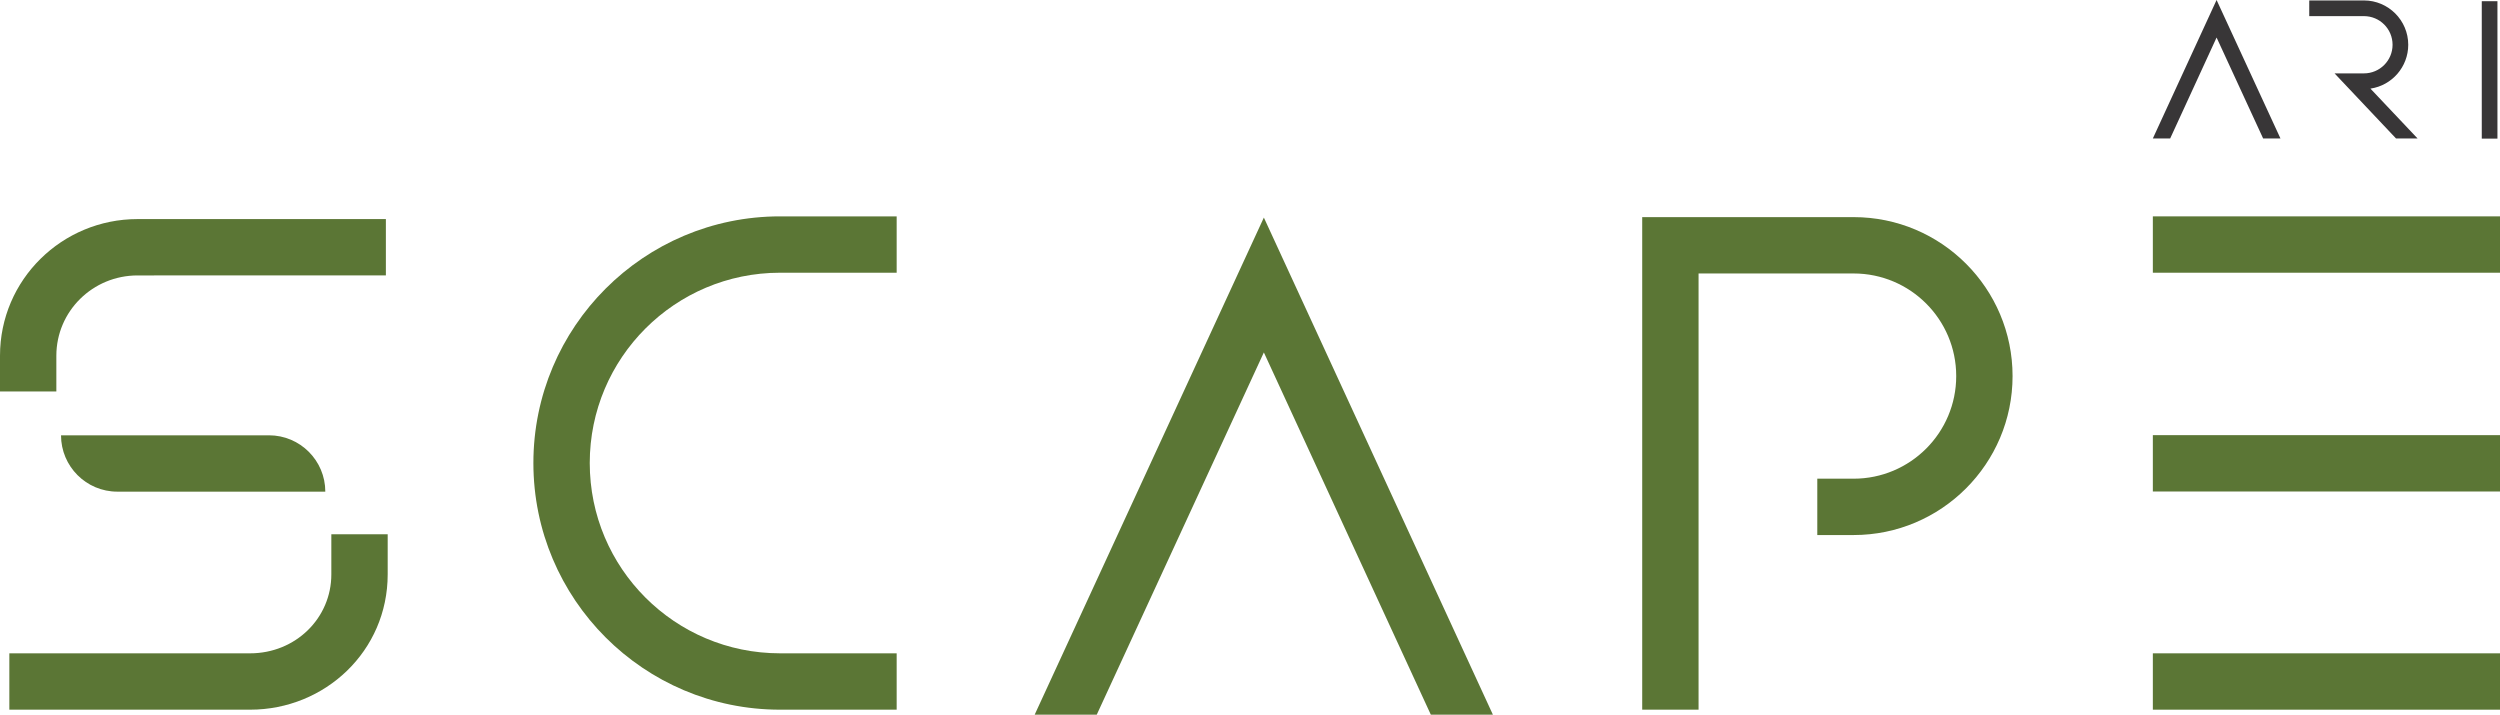 <?xml version="1.0" encoding="UTF-8"?><svg id="Layer_2" xmlns="http://www.w3.org/2000/svg" viewBox="0 0 165.92 47.43"><g id="Layer_1-2"><path d="M157.32,5.88l3.13,3.31h-1.43l-4.08-4.32h1.95c1.05,0,1.9-.85,1.9-1.9s-.85-1.9-1.9-1.9h-3.63V.03h3.63c1.62,0,2.94,1.32,2.94,2.94,0,1.48-1.09,2.7-2.5,2.91Z" fill="#383637"/><polygon points="142.88 9.19 147.11 0 151.35 9.19 150.2 9.19 147.11 2.49 144.03 9.19 142.88 9.19" fill="#383637"/><rect x="164.71" y=".08" width="1.04" height="9.12" fill="#383637"/><polygon points="68.67 47.43 83.88 14.44 99.08 47.43 94.96 47.43 83.88 23.39 72.79 47.43 68.67 47.43" fill="#5b7635"/><path d="M108.99,47.1V14.41h14.03c5.83,0,10.55,4.73,10.55,10.55s-4.73,10.55-10.55,10.55h-2.41v-3.74h2.41c3.76,0,6.81-3.05,6.81-6.81s-3.05-6.81-6.81-6.81h-10.29v28.95h-3.74Z" fill="#5b7635"/><path d="M.62,43.36h15.98c3.01,0,5.39-2.33,5.39-5.24v-2.66h3.74v2.66c0,5.08-4.15,8.98-9.13,8.98H.62v-3.74ZM0,25.98v-2.37c0-5.05,4.12-9.07,9.13-9.07h16.48v3.74H9.13c-2.98,0-5.39,2.38-5.39,5.33v2.37H0Z" fill="#5b7635"/><path d="M59.51,47.1h-7.74c-9.04,0-16.37-7.33-16.37-16.37s7.33-16.37,16.37-16.37h7.74v3.74h-7.74c-6.97,0-12.63,5.65-12.63,12.63s5.65,12.63,12.63,12.63h7.74v3.74Z" fill="#5b7635"/><rect x="142.88" y="14.36" width="23.05" height="3.74" fill="#5b7635"/><rect x="142.88" y="28.88" width="23.05" height="3.74" fill="#5b7635"/><path d="M21.59,32.63H7.79c-2.07,0-3.74-1.68-3.74-3.74h0s13.8,0,13.8,0c2.07,0,3.74,1.68,3.74,3.74h0Z" fill="#5b7635"/><rect x="142.88" y="43.36" width="23.05" height="3.74" fill="#5b7635"/></g></svg>